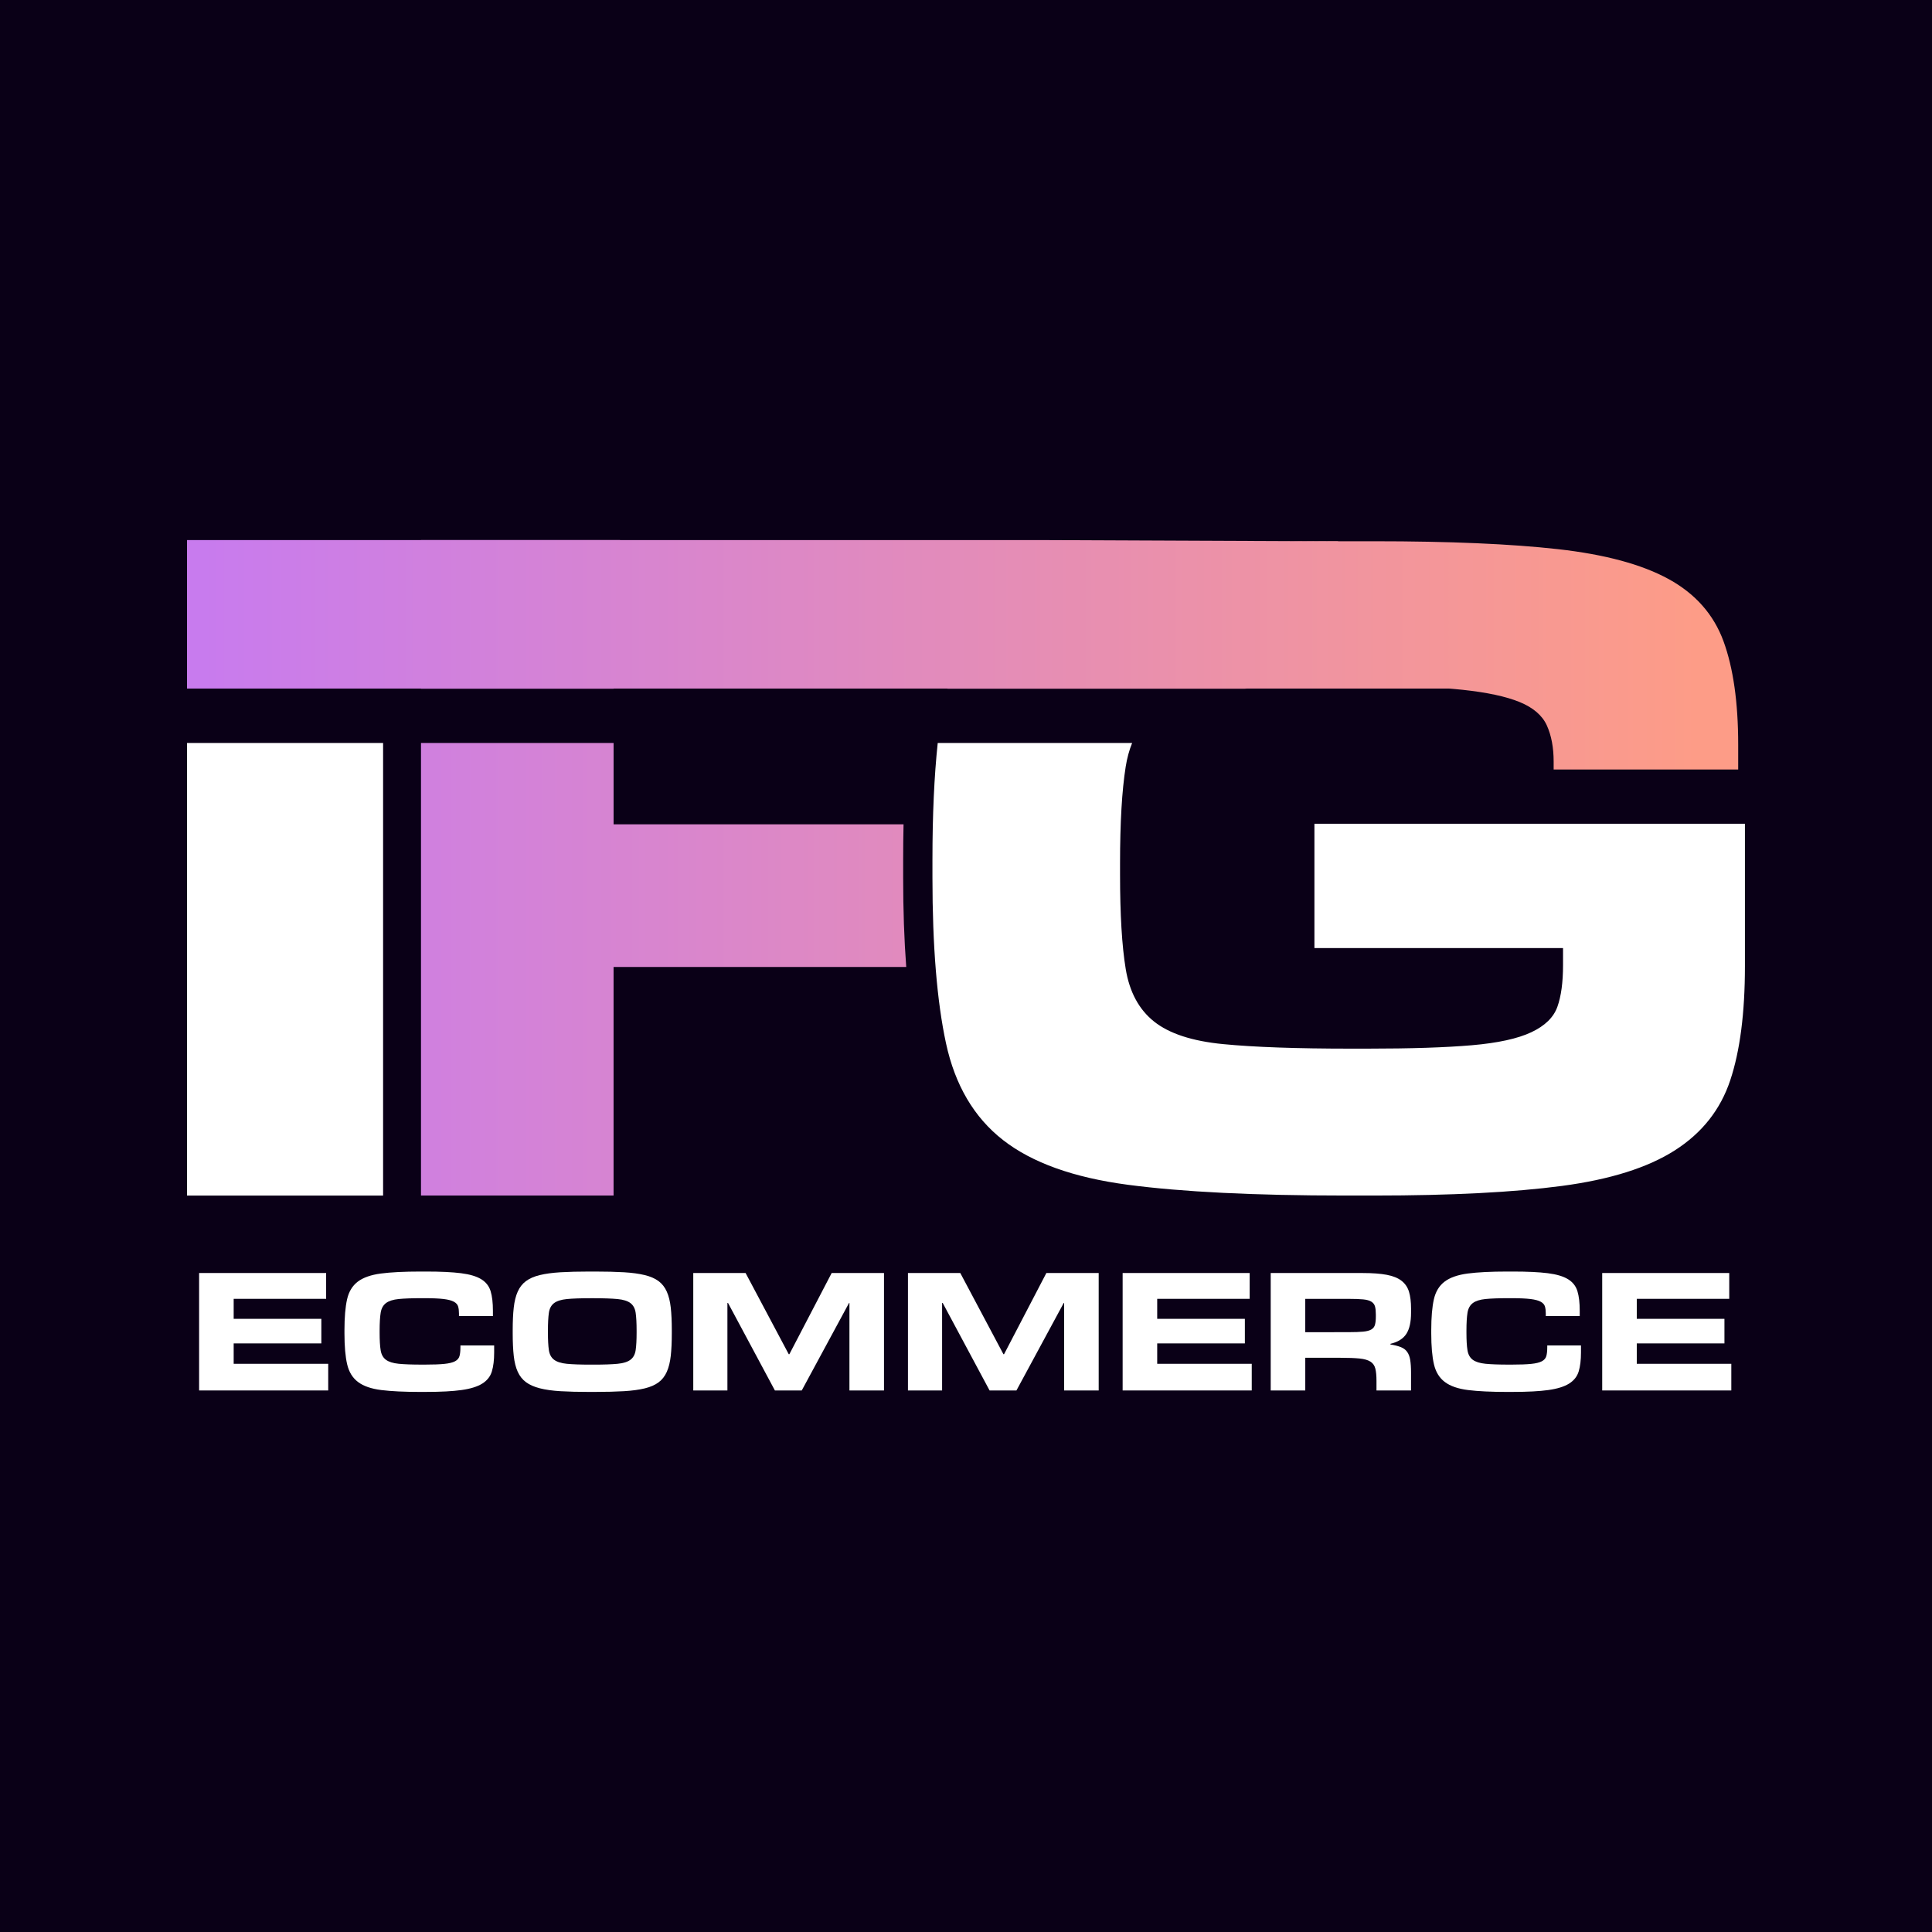 <?xml version="1.0" encoding="utf-8"?>
<!-- Generator: Adobe Illustrator 28.1.0, SVG Export Plug-In . SVG Version: 6.00 Build 0)  -->
<svg version="1.1" id="Layer_1" xmlns="http://www.w3.org/2000/svg" xmlns:xlink="http://www.w3.org/1999/xlink" x="0px" y="0px"
	 viewBox="0 0 1200 1200" style="enable-background:new 0 0 1200 1200;" xml:space="preserve">
<style type="text/css">
	.st0{fill:#0A0017;}
	.st1{fill:#FFFFFF;}
	.st2{fill:url(#SVGID_1_);}
	.st3{fill:url(#SVGID_00000163763464711100920960000014764719115401383606_);}
	.st4{fill:url(#SVGID_00000025413913171078627140000000526079520750699941_);}
	.st5{fill:url(#SVGID_00000111878863933990485350000007152196208999964065_);}
	.st6{fill:url(#SVGID_00000139990081311716076430000017316460735918505130_);}
	.st7{fill:url(#SVGID_00000039819754851689926140000001948589995504691600_);}
	.st8{fill:url(#SVGID_00000056393240398470588620000018383812117868353929_);}
	.st9{fill:url(#SVGID_00000066509923289700695590000018017668706452320942_);}
	.st10{fill:url(#SVGID_00000006689498768161078240000017052472279577198758_);}
	.st11{fill:url(#SVGID_00000147191111369751160780000008445058841542647479_);}
	.st12{fill:url(#SVGID_00000182530770733450930060000012434677332560348316_);}
	.st13{fill:url(#SVGID_00000008136127501855652160000016148905025456116651_);}
	.st14{fill:url(#SVGID_00000090290308648919802320000005078397905011845018_);}
	.st15{fill:url(#SVGID_00000039823306727883556280000004901599282523485604_);}
	.st16{fill:url(#SVGID_00000045593010248889622080000008468852597746363050_);}
	.st17{fill:url(#SVGID_00000039100350546604425320000007960001258071031973_);}
	.st18{fill:url(#SVGID_00000052807825706526641270000016056994806598005916_);}
	.st19{fill:url(#SVGID_00000179643971037611998130000017380193545646492076_);}
	.st20{fill:url(#SVGID_00000072981212513640261860000011362303989819727259_);}
	.st21{fill:url(#SVGID_00000083771159029073221160000010428787722009377184_);}
	.st22{fill:url(#SVGID_00000016774897299573313690000000333486586299761047_);}
	.st23{fill:url(#SVGID_00000073703837327854665060000000774067247303959462_);}
	.st24{fill:url(#SVGID_00000100375415253594513850000017194231501600463754_);}
	.st25{fill:url(#SVGID_00000058559471009019673940000009686864023368990083_);}
	.st26{fill:url(#SVGID_00000026865535228816446830000000578426438228999817_);}
	.st27{fill:url(#SVGID_00000170999010603108318610000011915577250441362591_);}
	.st28{fill:url(#SVGID_00000124859091156423943410000001957468352297848705_);}
	.st29{fill:url(#SVGID_00000044175523311259613380000000966013803865200533_);}
</style>
<rect class="st0" width="1200" height="1200"/>
<g>
	<g>
		<path class="st1" d="M203.86,863.64h-80.19v-72.95h78.9v16.04h-57.43v12.42h54.45v15.26h-54.45v12.67h58.72V863.64z"/>
		<path class="st1" d="M261.29,864.55c-10.09,0-18.24-0.39-24.45-1.16c-6.21-0.78-11.02-2.43-14.42-4.98
			c-3.41-2.54-5.67-6.21-6.79-11c-1.12-4.78-1.68-11.19-1.68-19.21v-2.07c0-7.93,0.54-14.29,1.62-19.08c1.08-4.79,3.3-8.45,6.66-11
			c3.36-2.54,8.15-4.22,14.36-5.04c6.21-0.82,14.44-1.23,24.7-1.23h3.36c8.97,0,16.19,0.34,21.66,1.03
			c5.47,0.69,9.68,1.94,12.61,3.75c2.93,1.81,4.87,4.29,5.82,7.44c0.95,3.15,1.42,7.18,1.42,12.09v3.36h-21.08v-1.55
			c0-1.72-0.17-3.19-0.52-4.4c-0.35-1.21-1.23-2.2-2.65-2.97c-1.42-0.78-3.54-1.34-6.34-1.68c-2.8-0.34-6.71-0.52-11.71-0.52h-1.81
			c-6.12,0-10.93,0.17-14.42,0.52c-3.49,0.35-6.12,1.19-7.89,2.52c-1.77,1.34-2.87,3.34-3.3,6.01c-0.43,2.67-0.65,6.38-0.65,11.12
			v1.29c0,4.66,0.21,8.3,0.65,10.93c0.43,2.63,1.53,4.59,3.3,5.89c1.77,1.29,4.4,2.11,7.89,2.46c3.49,0.35,8.3,0.52,14.42,0.52h1.81
			c5.17,0,9.23-0.15,12.16-0.45c2.93-0.3,5.13-0.84,6.6-1.62c1.47-0.78,2.39-1.85,2.78-3.23c0.39-1.38,0.58-3.19,0.58-5.43v-1.16
			h20.95v4.4c0,4.66-0.47,8.56-1.42,11.7c-0.95,3.15-2.93,5.67-5.95,7.57c-3.02,1.9-7.31,3.23-12.87,4.01
			c-5.56,0.78-12.91,1.16-22.05,1.16H261.29z"/>
		<path class="st1" d="M366.18,864.55c-6.98,0-13-0.15-18.04-0.45c-5.04-0.3-9.33-0.9-12.87-1.81c-3.54-0.91-6.4-2.18-8.6-3.82
			c-2.2-1.64-3.9-3.79-5.11-6.47c-1.21-2.67-2.03-5.95-2.46-9.83c-0.43-3.88-0.65-8.54-0.65-13.97v-2.07
			c0-5.43,0.21-10.09,0.65-13.97c0.43-3.88,1.25-7.18,2.46-9.9c1.21-2.72,2.91-4.89,5.11-6.53c2.2-1.64,5.06-2.89,8.6-3.75
			c3.54-0.86,7.83-1.44,12.87-1.75c5.04-0.3,11.06-0.45,18.04-0.45h3.36c6.98,0,13,0.15,18.04,0.45c5.04,0.3,9.33,0.89,12.87,1.75
			c3.54,0.86,6.4,2.11,8.6,3.75c2.2,1.64,3.9,3.82,5.11,6.53c1.21,2.72,2.03,6.01,2.46,9.9c0.43,3.88,0.65,8.54,0.65,13.97v2.07
			c0,5.43-0.22,10.09-0.65,13.97c-0.43,3.88-1.25,7.18-2.46,9.9c-1.21,2.72-2.91,4.89-5.11,6.53c-2.2,1.64-5.07,2.89-8.6,3.75
			c-3.54,0.86-7.83,1.44-12.87,1.74c-5.04,0.3-11.06,0.45-18.04,0.45H366.18z M368.77,847.6c6.29,0,11.23-0.17,14.81-0.52
			c3.58-0.34,6.25-1.18,8.02-2.52c1.77-1.34,2.84-3.34,3.23-6.01c0.39-2.67,0.58-6.29,0.58-10.86v-1.16c0-4.66-0.19-8.34-0.58-11.06
			c-0.39-2.72-1.47-4.74-3.23-6.08c-1.77-1.34-4.44-2.18-8.02-2.52c-3.58-0.34-8.52-0.52-14.81-0.52h-1.81
			c-6.38,0-11.34,0.17-14.87,0.52c-3.54,0.35-6.19,1.19-7.95,2.52c-1.77,1.34-2.85,3.36-3.23,6.08c-0.39,2.72-0.58,6.4-0.58,11.06
			v1.16c0,4.57,0.19,8.19,0.58,10.86c0.39,2.67,1.47,4.68,3.23,6.01c1.77,1.34,4.42,2.18,7.95,2.52c3.54,0.35,8.49,0.52,14.87,0.52
			H368.77z"/>
		<path class="st1" d="M549.07,863.64H527.6v-54.32h-0.26l-29.36,54.32H481.3l-29.1-54.32h-0.39v54.32h-21.21v-72.95h32.5
			l26.8,50.44h0.39l26.28-50.44h32.5V863.64z"/>
		<path class="st1" d="M682.42,863.64h-21.47v-54.32h-0.26l-29.36,54.32h-16.68l-29.1-54.32h-0.39v54.32h-21.21v-72.95h32.5
			l26.8,50.44h0.39l26.28-50.44h32.5V863.64z"/>
		<path class="st1" d="M777.48,863.64h-80.19v-72.95h78.9v16.04h-57.43v12.42h54.45v15.26h-54.45v12.67h58.72V863.64z"/>
		<path class="st1" d="M876.43,863.64h-21.47v-5.95c0-3.19-0.24-5.73-0.71-7.63c-0.47-1.89-1.49-3.34-3.04-4.33
			c-1.55-0.99-3.82-1.64-6.79-1.94c-2.98-0.3-6.96-0.45-11.96-0.45h-21.73v20.31h-21.47v-72.95h57.17c6.03,0,10.99,0.37,14.87,1.1
			c3.88,0.73,6.94,1.96,9.18,3.69c2.24,1.73,3.79,3.99,4.66,6.79c0.86,2.8,1.29,6.32,1.29,10.54v2.59c0,5.69-0.97,10.05-2.91,13.06
			c-1.94,3.02-5.24,5.09-9.9,6.21v0.39c2.59,0.43,4.72,0.97,6.4,1.62c1.68,0.65,2.99,1.62,3.94,2.91c0.95,1.29,1.6,2.98,1.94,5.04
			c0.34,2.07,0.52,4.7,0.52,7.89V863.64z M837.75,827.43c3.71,0,6.68-0.11,8.92-0.32c2.24-0.21,3.94-0.67,5.11-1.36
			c1.16-0.69,1.92-1.68,2.26-2.97c0.34-1.29,0.52-2.98,0.52-5.04v-1.29c0-2.07-0.17-3.73-0.52-4.98c-0.34-1.25-1.1-2.24-2.26-2.98
			c-1.16-0.73-2.87-1.21-5.11-1.42c-2.24-0.21-5.22-0.32-8.92-0.32h-27.03v20.69H837.75z"/>
		<path class="st1" d="M936.31,864.55c-10.09,0-18.24-0.39-24.44-1.16c-6.21-0.78-11.02-2.43-14.42-4.98
			c-3.41-2.54-5.67-6.21-6.79-11c-1.12-4.78-1.68-11.19-1.68-19.21v-2.07c0-7.93,0.54-14.29,1.62-19.08c1.08-4.79,3.3-8.45,6.66-11
			c3.36-2.54,8.15-4.22,14.36-5.04c6.21-0.82,14.44-1.23,24.7-1.23h3.36c8.97,0,16.19,0.34,21.67,1.03
			c5.47,0.69,9.68,1.94,12.61,3.75c2.93,1.81,4.87,4.29,5.82,7.44c0.95,3.15,1.42,7.18,1.42,12.09v3.36h-21.08v-1.55
			c0-1.72-0.17-3.19-0.52-4.4c-0.35-1.21-1.23-2.2-2.65-2.97c-1.42-0.78-3.54-1.34-6.34-1.68c-2.8-0.34-6.71-0.52-11.7-0.52h-1.81
			c-6.12,0-10.93,0.17-14.42,0.52c-3.49,0.35-6.12,1.19-7.89,2.52c-1.77,1.34-2.87,3.34-3.3,6.01c-0.43,2.67-0.65,6.38-0.65,11.12
			v1.29c0,4.66,0.21,8.3,0.65,10.93c0.43,2.63,1.53,4.59,3.3,5.89c1.77,1.29,4.4,2.11,7.89,2.46c3.49,0.35,8.3,0.52,14.42,0.52h1.81
			c5.17,0,9.23-0.15,12.16-0.45c2.93-0.3,5.13-0.84,6.6-1.62c1.46-0.78,2.39-1.85,2.78-3.23c0.39-1.38,0.58-3.19,0.58-5.43v-1.16
			h20.95v4.4c0,4.66-0.47,8.56-1.42,11.7c-0.95,3.15-2.93,5.67-5.95,7.57c-3.02,1.9-7.31,3.23-12.87,4.01
			c-5.56,0.78-12.91,1.16-22.05,1.16H936.31z"/>
		<path class="st1" d="M1075.35,863.64h-80.19v-72.95h78.9v16.04h-57.43v12.42h54.45v15.26h-54.45v12.67h58.72V863.64z"/>
	</g>
	<g>
		<g>
			<g>
				<path class="st1" d="M237.95,742.58H116.17V461.48h121.78V742.58z"/>
				<path class="st1" d="M816.41,511.65v77.21h154.42v10.53c0,10.77-1.17,19.42-3.52,25.97c-2.35,6.56-7.74,11.82-16.19,15.79
					c-8.44,3.98-20.76,6.67-36.95,8.07c-16.19,1.4-37.88,2.11-65.08,2.11h-9.86c-33.78,0-60.28-0.93-79.51-2.81
					c-19.24-1.86-33.55-6.55-42.93-14.04c-9.39-7.48-15.24-18.36-17.59-32.64c-2.35-14.27-3.52-33.8-3.52-58.61v-7.02
					c0-25.27,1.17-45.27,3.51-60.01c0.86-5.4,2.2-10.3,4-14.72H582.44c-2.19,20.61-3.28,44.68-3.28,72.27V545
					c0,42.66,2.81,76.99,8.42,103c5.62,26.01,17.42,46.06,35.44,60.12c18.01,14.06,43.87,23.32,77.56,27.77
					c33.69,4.45,78.61,6.68,134.76,6.68h18.25c47.73,0,86.57-2,116.52-5.97c29.94-3.97,53.34-11.34,70.19-22.11
					c16.85-10.76,28.31-25.27,34.39-43.52c6.08-18.25,9.12-41.87,9.12-70.89v-88.44H816.41z"/>
			</g>
		</g>
		<g>
			<g>
				<linearGradient id="SVGID_1_" gradientUnits="userSpaceOnUse" x1="125.201" y1="407.068" x2="1054.649" y2="407.068">
					<stop  offset="0" style="stop-color:#C87BEE"/>
					<stop  offset="1" style="stop-color:#FD9C87"/>
				</linearGradient>
				<path class="st2" d="M772.73,427.79c17.61-1.17,39.69-1.77,66.4-1.77h9.85c24.37,0,44.18,0.81,59.41,2.42
					c15.23,1.62,27.07,4.16,35.51,7.62c8.43,3.47,14.06,8.31,16.88,14.54c2.81,6.23,4.22,13.73,4.22,22.5v4.85h114.62v-15.44
					c0-26.2-3.05-47.61-9.12-64.22c-6.09-16.6-17.44-29.48-34.04-38.6c-16.62-9.12-39.55-15.32-68.79-18.6
					c-29.25-3.27-67.27-4.91-114.06-4.91h-18.25c-36.97,0-69.03,0.82-96.16,2.47c-27.14,1.65-50.19,5.03-69.14,10.19
					c-18.95,5.16-34.28,12.31-45.97,21.45c-11.7,9.15-20.95,20.98-27.73,35.5c-3.1,6.64-5.71,14-7.89,22H772.73z"/>
				
					<linearGradient id="SVGID_00000066494335239022310110000008211725030150863511_" gradientUnits="userSpaceOnUse" x1="125.201" y1="381.572" x2="1054.649" y2="381.572">
					<stop  offset="0" style="stop-color:#C87BEE"/>
					<stop  offset="1" style="stop-color:#FD9C87"/>
				</linearGradient>
				
					<rect x="116.17" y="335.45" style="fill:url(#SVGID_00000066494335239022310110000008211725030150863511_);" width="268.94" height="92.23"/>
				<g>
					
						<linearGradient id="SVGID_00000088846360650309624010000017975668191975571356_" gradientUnits="userSpaceOnUse" x1="125.201" y1="381.622" x2="1054.649" y2="381.622">
						<stop  offset="0" style="stop-color:#C87BEE"/>
						<stop  offset="1" style="stop-color:#FD9C87"/>
					</linearGradient>
					<path style="fill:url(#SVGID_00000088846360650309624010000017975668191975571356_);" d="M381.11,427.79v-0.1h603.9
						c2.65-10.87-319.3-20.79-315.18-29.61c7.96-17.06,18.43-31.23,32.37-42.13c10.06-7.87,114.93-14.47,129.3-19.71l-181.86-0.78
						H261.49v92.33H381.11z"/>
					
						<linearGradient id="SVGID_00000074410498700498167160000018417003469813589894_" gradientUnits="userSpaceOnUse" x1="125.201" y1="602.028" x2="1054.649" y2="602.028">
						<stop  offset="0" style="stop-color:#C87BEE"/>
						<stop  offset="1" style="stop-color:#FD9C87"/>
					</linearGradient>
					<path style="fill:url(#SVGID_00000074410498700498167160000018417003469813589894_);" d="M560.97,533.75
						c0-7.48,0.08-14.73,0.24-21.76H381.11v-50.51H261.49v281.09h119.61V600.62h181.78c-1.27-16.81-1.91-35.37-1.91-55.62V533.75z"
						/>
				</g>
			</g>
		</g>
	</g>
</g>
</svg>
